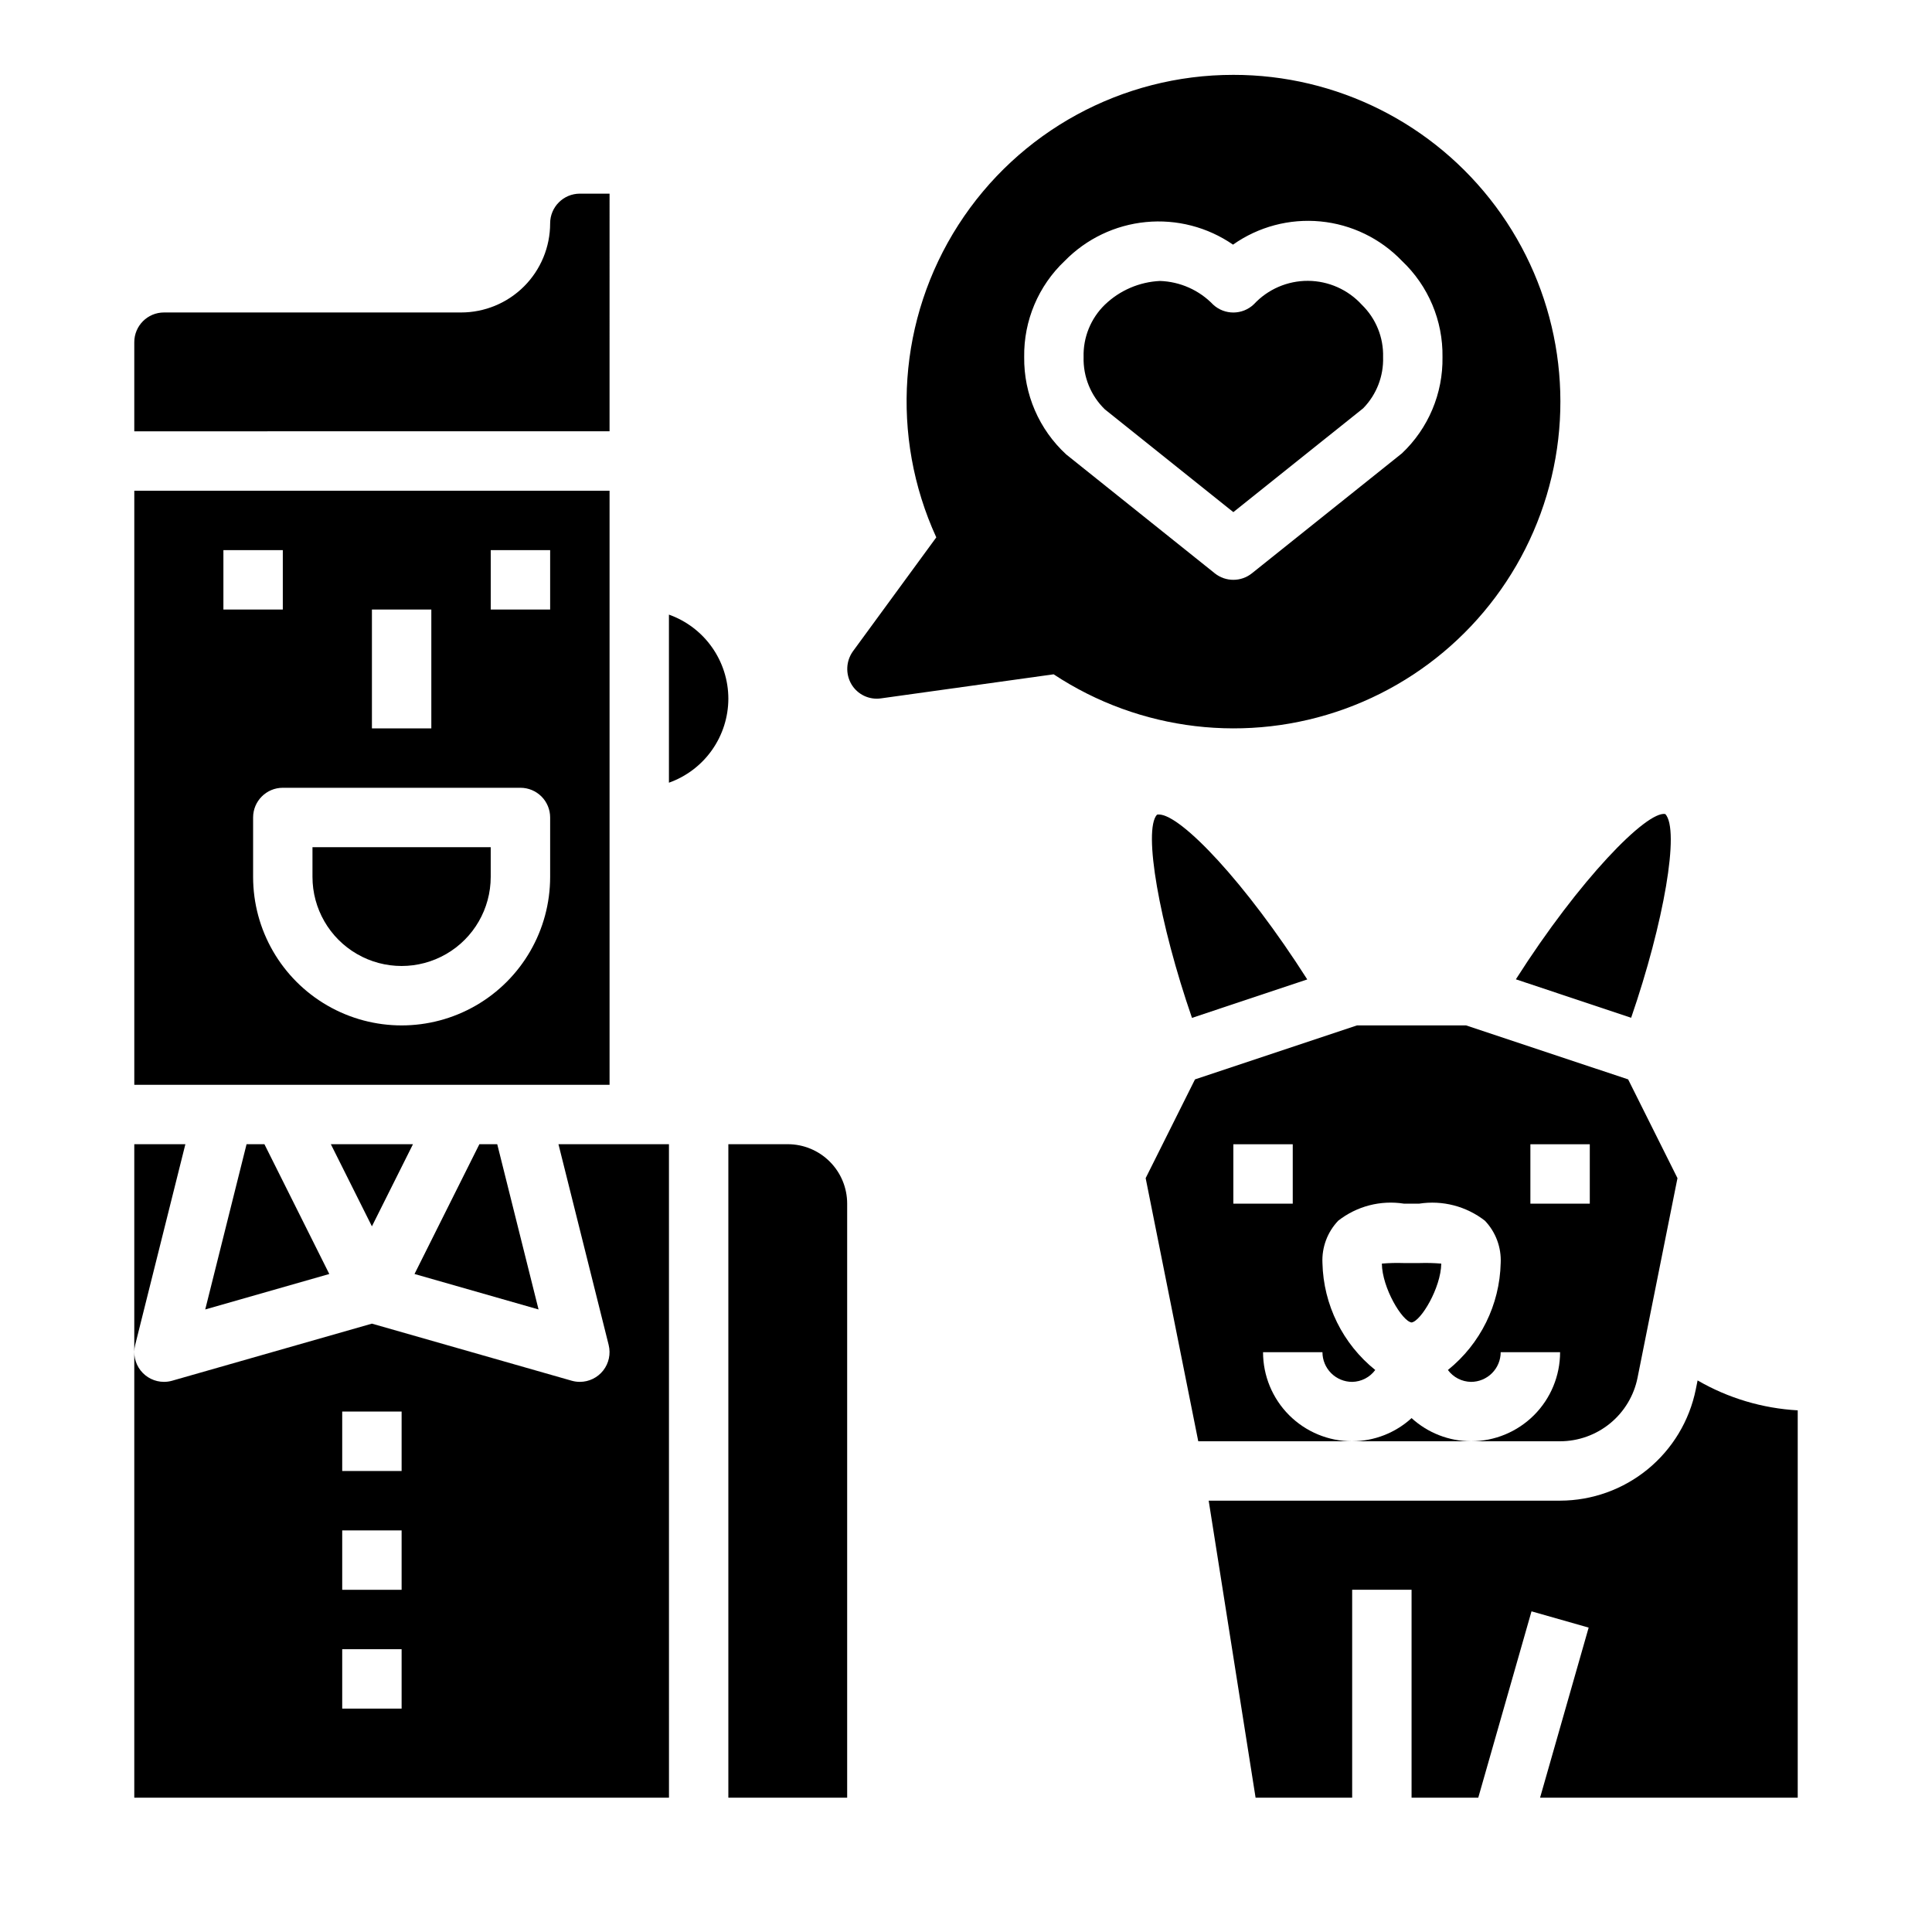 <?xml version="1.0" encoding="UTF-8"?>
<!-- Uploaded to: SVG Repo, www.svgrepo.com, Generator: SVG Repo Mixer Tools -->
<svg fill="#000000" width="800px" height="800px" version="1.1" viewBox="144 144 512 512" xmlns="http://www.w3.org/2000/svg">
 <g>
  <path d="m337.02 329.15c-0.008-4.883-1.523-9.641-4.344-13.629-2.816-3.988-6.801-7.004-11.402-8.641v44.543c4.602-1.637 8.586-4.652 11.402-8.641 2.82-3.988 4.336-8.75 4.344-13.633z"/>
  <path d="m305.54 274.05h-125.95v157.44h125.95zm-62.977 31.488h15.742v31.488h-15.742zm-39.359-15.746h15.742v15.742l-15.742 0.004zm86.59 86.594c0 14.062-7.5 27.055-19.68 34.086-12.176 7.031-27.18 7.031-39.359 0s-19.68-20.023-19.68-34.086v-15.746c0-4.348 3.523-7.871 7.871-7.871h62.977c2.09 0 4.09 0.832 5.566 2.305 1.477 1.477 2.305 3.481 2.305 5.566zm0-70.848h-15.742v-15.746h15.742z"/>
  <path d="m226.81 376.38c0 8.438 4.504 16.234 11.809 20.453 7.309 4.219 16.309 4.219 23.617 0 7.309-4.219 11.809-12.016 11.809-20.453v-7.871h-47.234z"/>
  <path d="m305.54 195.32h-7.871c-4.348 0-7.875 3.527-7.875 7.875 0 6.262-2.488 12.27-6.914 16.699-4.43 4.426-10.438 6.914-16.699 6.914h-78.723c-4.348 0-7.871 3.527-7.871 7.875v23.617l125.95-0.004z"/>
  <path d="m321.28 447.23h-29.281l13.305 53.199h-0.004c0.586 2.352 0.059 4.84-1.434 6.75-1.492 1.91-3.777 3.027-6.199 3.027-0.73 0-1.457-0.102-2.16-0.301l-52.945-15.129-52.949 15.129c-0.699 0.199-1.426 0.301-2.156 0.301-2.422 0-4.711-1.117-6.203-3.027-1.488-1.91-2.019-4.398-1.434-6.75l13.305-53.199h-13.539v173.18h141.7zm-70.848 149.57h-15.742v-15.746h15.742zm0-31.488h-15.742v-15.746h15.742zm0-31.488h-15.742v-15.746h15.742z"/>
  <path d="m198.39 491.02 32.875-9.398-17.191-34.395h-4.731z"/>
  <path d="m242.56 468.99 10.879-21.758h-21.758z"/>
  <path d="m253.85 481.62 32.871 9.398-10.949-43.793h-4.731z"/>
  <path d="m337.02 447.23v173.18h31.488v-157.44c0-4.176-1.66-8.184-4.613-11.133-2.953-2.953-6.957-4.613-11.133-4.613z"/>
  <path d="m478.72 502.34h15.742c0 2.086 0.832 4.09 2.309 5.566 1.477 1.477 3.477 2.305 5.566 2.305 2.418-0.039 4.68-1.203 6.117-3.148-8.613-6.922-13.734-17.293-13.992-28.34-0.199-4.156 1.309-8.215 4.184-11.227 4.926-3.852 11.23-5.488 17.41-4.516h4.047c6.18-0.957 12.48 0.68 17.414 4.523 2.867 3.012 4.379 7.066 4.18 11.219-0.258 11.047-5.375 21.418-13.988 28.34 1.434 1.945 3.695 3.109 6.117 3.148 2.086 0 4.09-0.828 5.566-2.305 1.477-1.477 2.305-3.481 2.305-5.566h15.742c0 6.262-2.488 12.27-6.914 16.699-4.43 4.426-10.438 6.914-16.699 6.914h23.617-0.004c4.84-0.008 9.523-1.688 13.266-4.754 3.738-3.066 6.305-7.332 7.258-12.074l10.586-52.906-13.074-26.168-42.926-14.305h-28.938l-42.926 14.305-13.074 26.168 13.941 69.734h40.785c-6.266 0-12.27-2.488-16.699-6.914-4.43-4.43-6.918-10.438-6.918-16.699zm70.848-55.105h15.742v15.742l-15.742 0.004zm-78.719 0h15.742v15.742l-15.742 0.004z"/>
  <path d="m520.22 478.72h-4.281c-1.91-0.062-3.824-0.016-5.731 0.148 0.078 6.438 5.367 15.266 7.871 15.602 2.481-0.34 7.769-9.164 7.871-15.602-1.902-0.16-3.816-0.207-5.731-0.148z"/>
  <path d="m451.11 359.85c-0.172-0.004-0.34 0.016-0.504 0.055-3.707 4.062 0.605 28.734 9.281 53.844l30.551-10.188c-16.359-25.691-33.504-43.711-39.328-43.711z"/>
  <path d="m502.34 525.95h31.488c-5.828-0.02-11.441-2.207-15.746-6.137-4.301 3.93-9.914 6.117-15.742 6.137z"/>
  <path d="m545.72 403.53 30.551 10.188c8.66-25.121 12.965-49.797 9.047-53.996-4.938-0.863-22.754 17.344-39.598 43.809z"/>
  <path d="m593.4 512.21c-1.68 8.305-6.176 15.773-12.727 21.148-6.551 5.371-14.758 8.316-23.234 8.332h-93.125l12.43 78.719h25.594v-55.102h15.742v55.105h17.672l14.113-49.391 15.145 4.312-12.875 45.074h68.281v-102.65c-9.344-0.523-18.438-3.238-26.535-7.93z"/>
  <path d="m470.85 163.84c-29.48-0.023-56.941 14.961-72.871 39.762-15.93 24.805-18.133 56.012-5.852 82.809l-22.121 30.23 0.004-0.004c-1.812 2.562-1.969 5.945-0.395 8.66 1.609 2.746 4.723 4.242 7.871 3.777l45.738-6.375c22.852 15.086 51.492 18.477 77.234 9.137 25.742-9.34 45.551-30.305 53.414-56.535 7.867-26.23 2.859-54.633-13.5-76.594s-42.141-34.891-69.523-34.867zm44.664 100.31-39.754 31.789c-2.871 2.293-6.949 2.293-9.824 0l-39.359-31.488c-7.219-6.633-11.273-16.023-11.156-25.828-0.145-9.633 3.758-18.883 10.762-25.496 5.734-5.856 13.352-9.496 21.508-10.281 8.156-0.789 16.328 1.332 23.074 5.984 6.738-4.754 14.961-6.938 23.172-6.148 8.211 0.789 15.867 4.496 21.578 10.445 7.004 6.613 10.91 15.863 10.762 25.496 0.156 9.645-3.75 18.906-10.762 25.531z"/>
  <path d="m476.3 224.62c-3.008 2.894-7.754 2.938-10.816 0.094-3.699-3.836-8.746-6.078-14.074-6.258-5.473 0.258-10.668 2.496-14.617 6.297-3.734 3.633-5.773 8.66-5.629 13.863-0.145 5.207 1.895 10.234 5.629 13.863l34.055 27.238 34.449-27.551-0.004-0.004c3.512-3.613 5.398-8.496 5.238-13.531 0.145-5.203-1.898-10.23-5.629-13.863-3.66-4.012-8.836-6.312-14.27-6.344-5.43-0.027-10.629 2.219-14.332 6.195z"/>
 </g>
</svg>